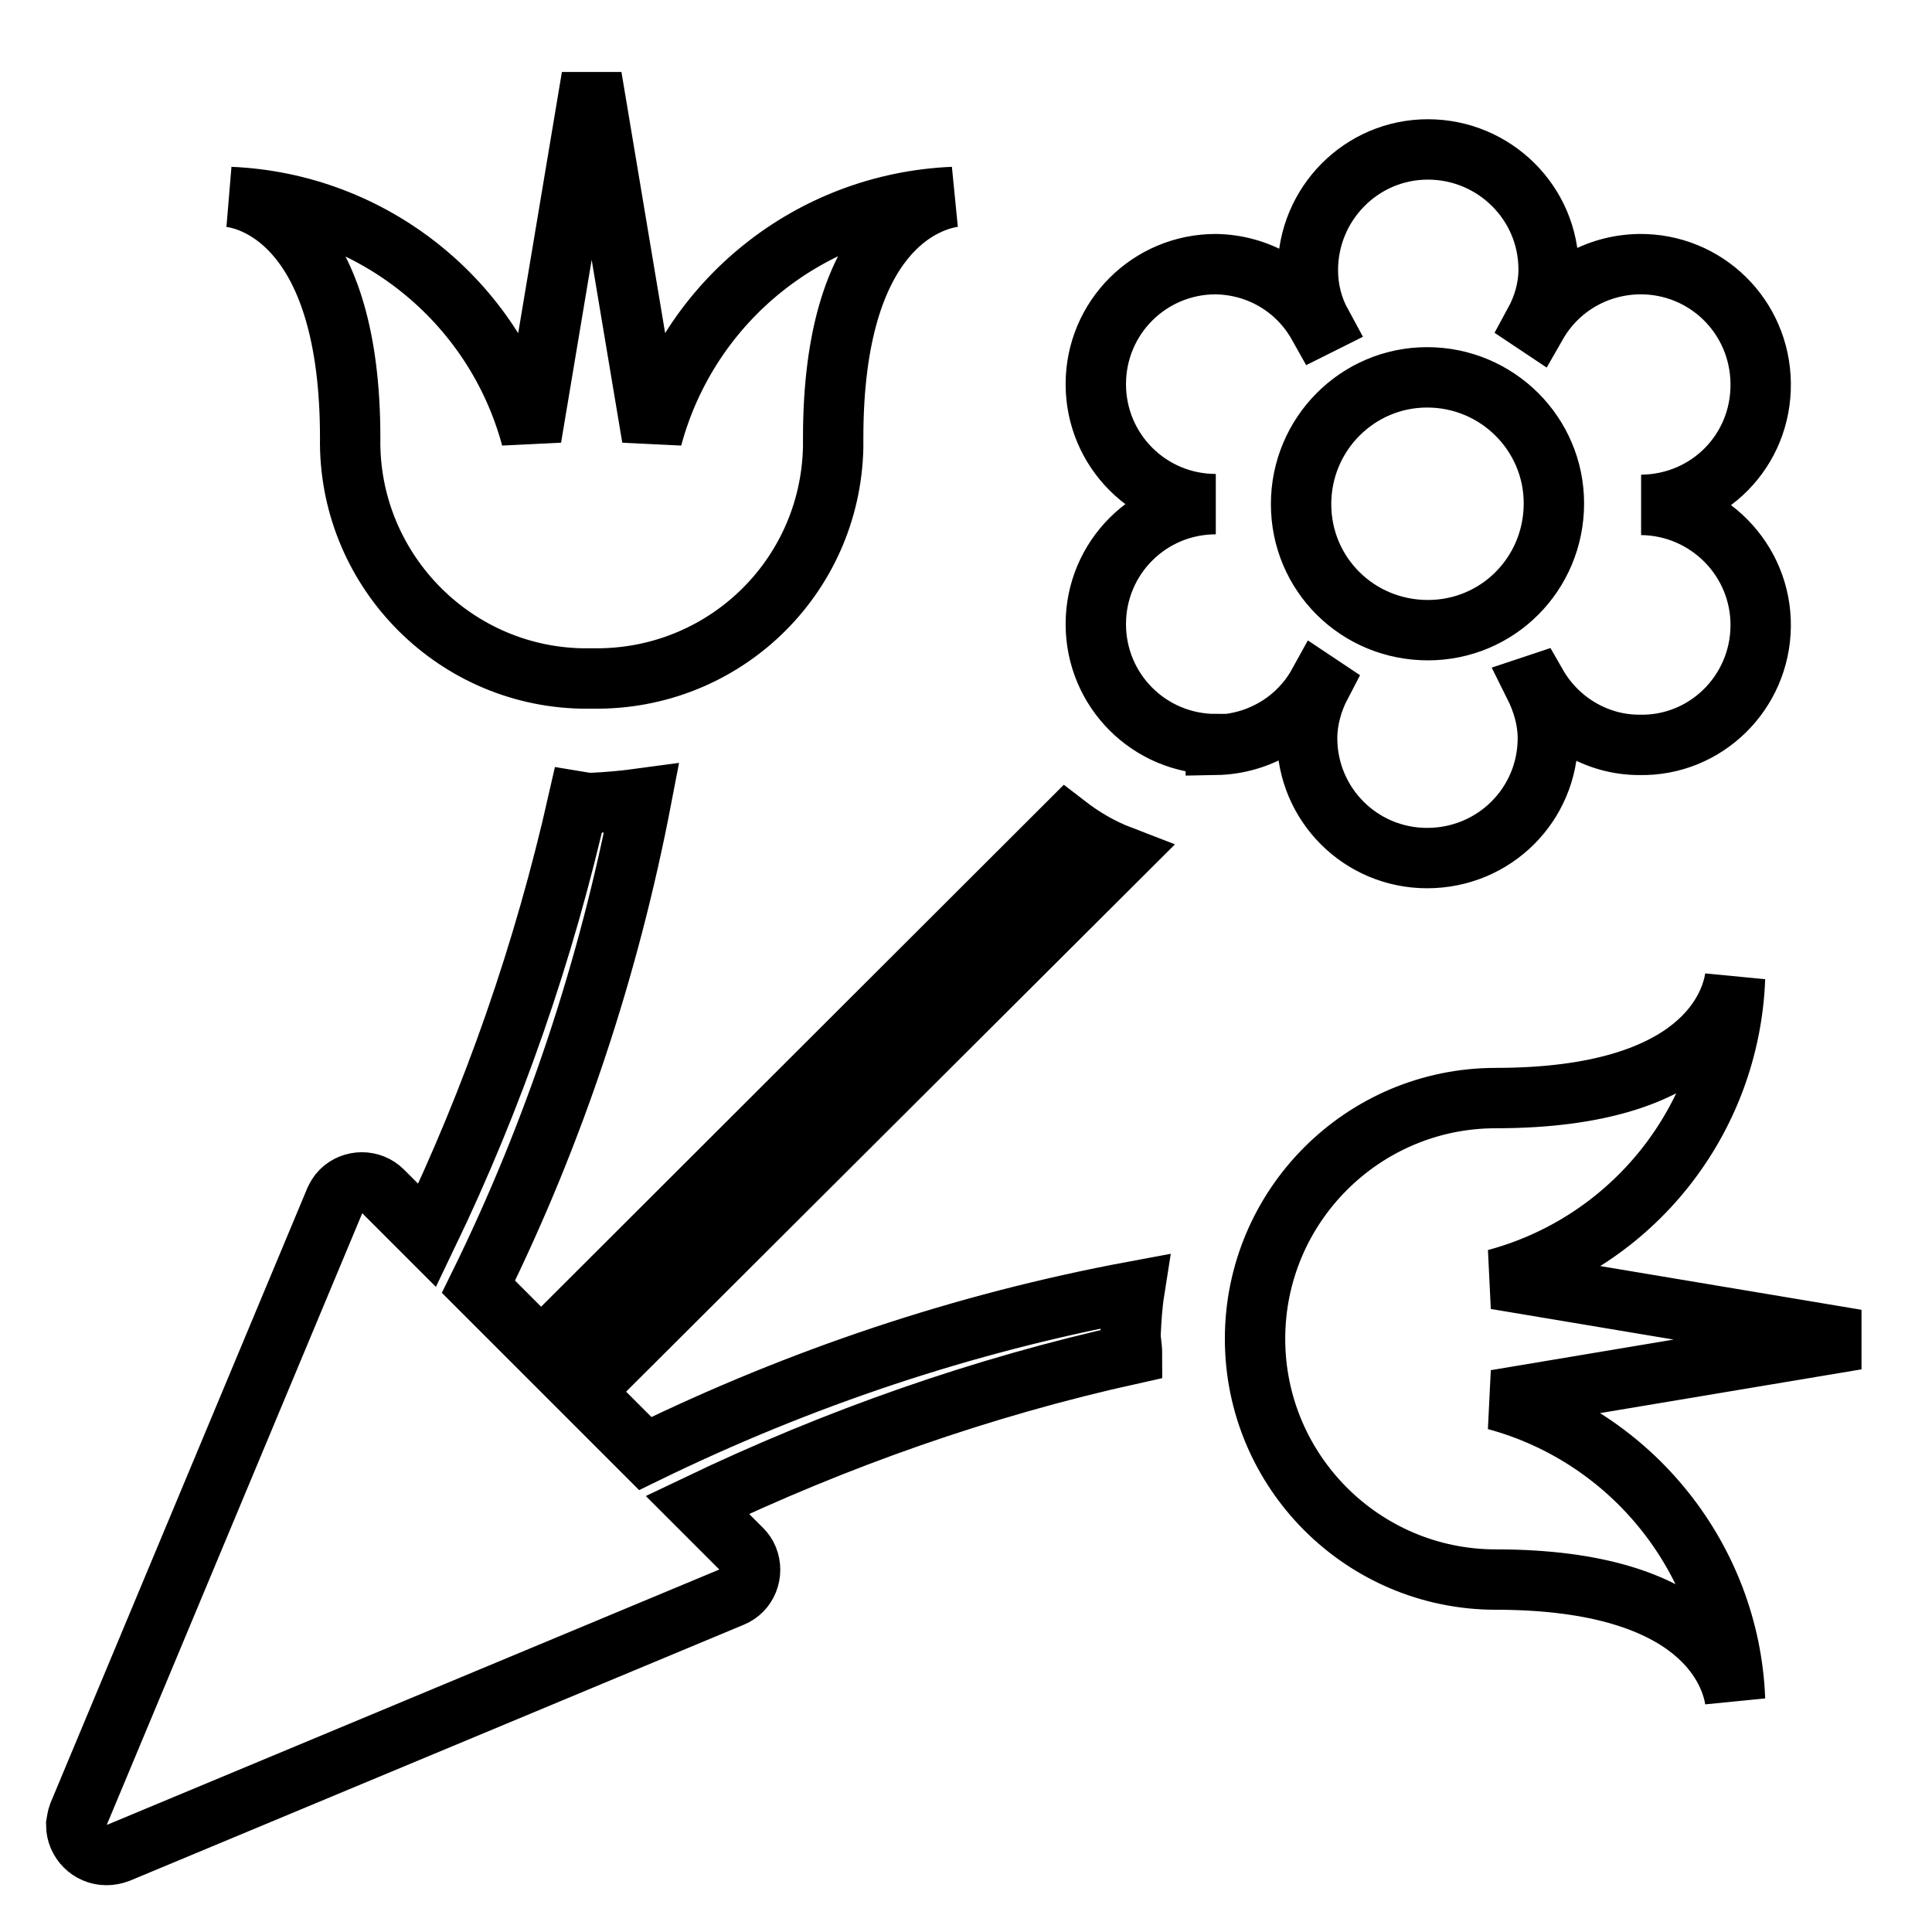 <?xml version="1.0" encoding="utf-8"?>
<!-- Svg Vector Icons : http://www.onlinewebfonts.com/icon -->
<!DOCTYPE svg PUBLIC "-//W3C//DTD SVG 1.1//EN" "http://www.w3.org/Graphics/SVG/1.1/DTD/svg11.dtd">
<svg version="1.1" xmlns="http://www.w3.org/2000/svg" xmlns:xlink="http://www.w3.org/1999/xlink" x="0px" y="0px" viewBox="0 0 256 256" enable-background="new 0 0 256 256" xml:space="preserve">
<g> <path stroke-width="8" fill-opacity="0" stroke="#000000"  d="M30.5,26.1c18.8,0.8,35,13.7,39.9,31.9l8-47.8l8,47.8c4.9-18.2,21-31.1,39.9-31.9 c-3.2,0.5-15.9,4.1-15.9,31.9v1.3c-0.4,17.3-14.6,30.9-31.9,30.6H77C59.8,89.5,46.1,75.2,46.4,58C46.4,30.2,33.7,26.5,30.5,26.1z  M198.2,185.5l47.8-8l-47.8-8c18.2-4.9,31-21.1,31.7-39.9c-0.5,3.2-4,15.9-31.7,15.9c-17.6,0-31.9,14.3-31.9,31.9 s14.3,31.9,31.9,31.9c27.7,0,31.2,12.8,31.7,15.9C229.2,206.6,216.3,190.4,198.2,185.5z M161.1,98.6c-8.8,0-15.9-7.1-15.9-15.9 s7.1-15.9,15.9-15.9l0,0c-8.8,0-15.9-7.1-15.9-15.9s7.1-15.9,15.9-15.9l0,0c5.7,0.1,10.8,3.1,13.6,8.1l0.4-0.2 c-1.2-2.2-1.8-4.6-1.8-7.1c0-8.8,7.1-16,15.9-16c8.8,0,16,7.1,16,15.9c0,0,0,0,0,0c0,2.5-0.7,4.9-1.9,7.1l0.3,0.2 c2.8-4.9,7.9-7.9,13.6-8c8.8-0.1,16,6.9,16.1,15.8s-6.9,16-15.8,16.1l0,0c8.8,0.1,15.9,7.3,15.8,16.1s-7.3,15.9-16.1,15.7 c-5.6,0-10.8-3.1-13.6-8l-0.3,0.1c1.1,2.2,1.8,4.6,1.8,7c0,8.8-7.1,15.9-16,15.9c-8.8,0-15.9-7.1-15.9-15.9c0-2.4,0.7-4.9,1.8-7 l-0.3-0.2c-2.7,4.9-7.9,8-13.6,8.1V98.6z M172.4,66.8c0,9.3,7.5,16.7,16.8,16.7c9.3,0,16.7-7.5,16.7-16.8c0-9.2-7.5-16.7-16.8-16.7 C179.9,50,172.4,57.5,172.4,66.8L172.4,66.8L172.4,66.8z M85.5,192.6l-8.2-8.2l71.2-71c-2.6-1-5-2.4-7.2-4.1l-69.6,69.5l-8.3-8.3 c10.1-20.5,17.3-42.3,21.6-64.7c-2.2,0.3-4.4,0.5-6.6,0.6c-0.7,0-1.2-0.1-1.8-0.2c-4.5,19.9-11.2,39.2-20,57.5l-5.9-5.9 c-1.5-1.5-4-1.5-5.5,0c-0.4,0.4-0.6,0.8-0.8,1.2l-34,81.4c-0.2,0.5-0.2,0.9-0.3,1.4c0,2.2,1.8,4,4,4c0.5,0,1.1-0.1,1.6-0.3 l81.3-33.9c2-0.8,2.9-3.1,2.1-5.1c-0.2-0.5-0.5-0.9-0.8-1.2l-5.9-5.9c18.4-8.8,37.7-15.6,57.6-20c0-0.9-0.2-1.7-0.2-2.6 c0.1-1.9,0.2-3.8,0.5-5.7C127.7,175.3,106,182.6,85.5,192.6z"/></g>
</svg>